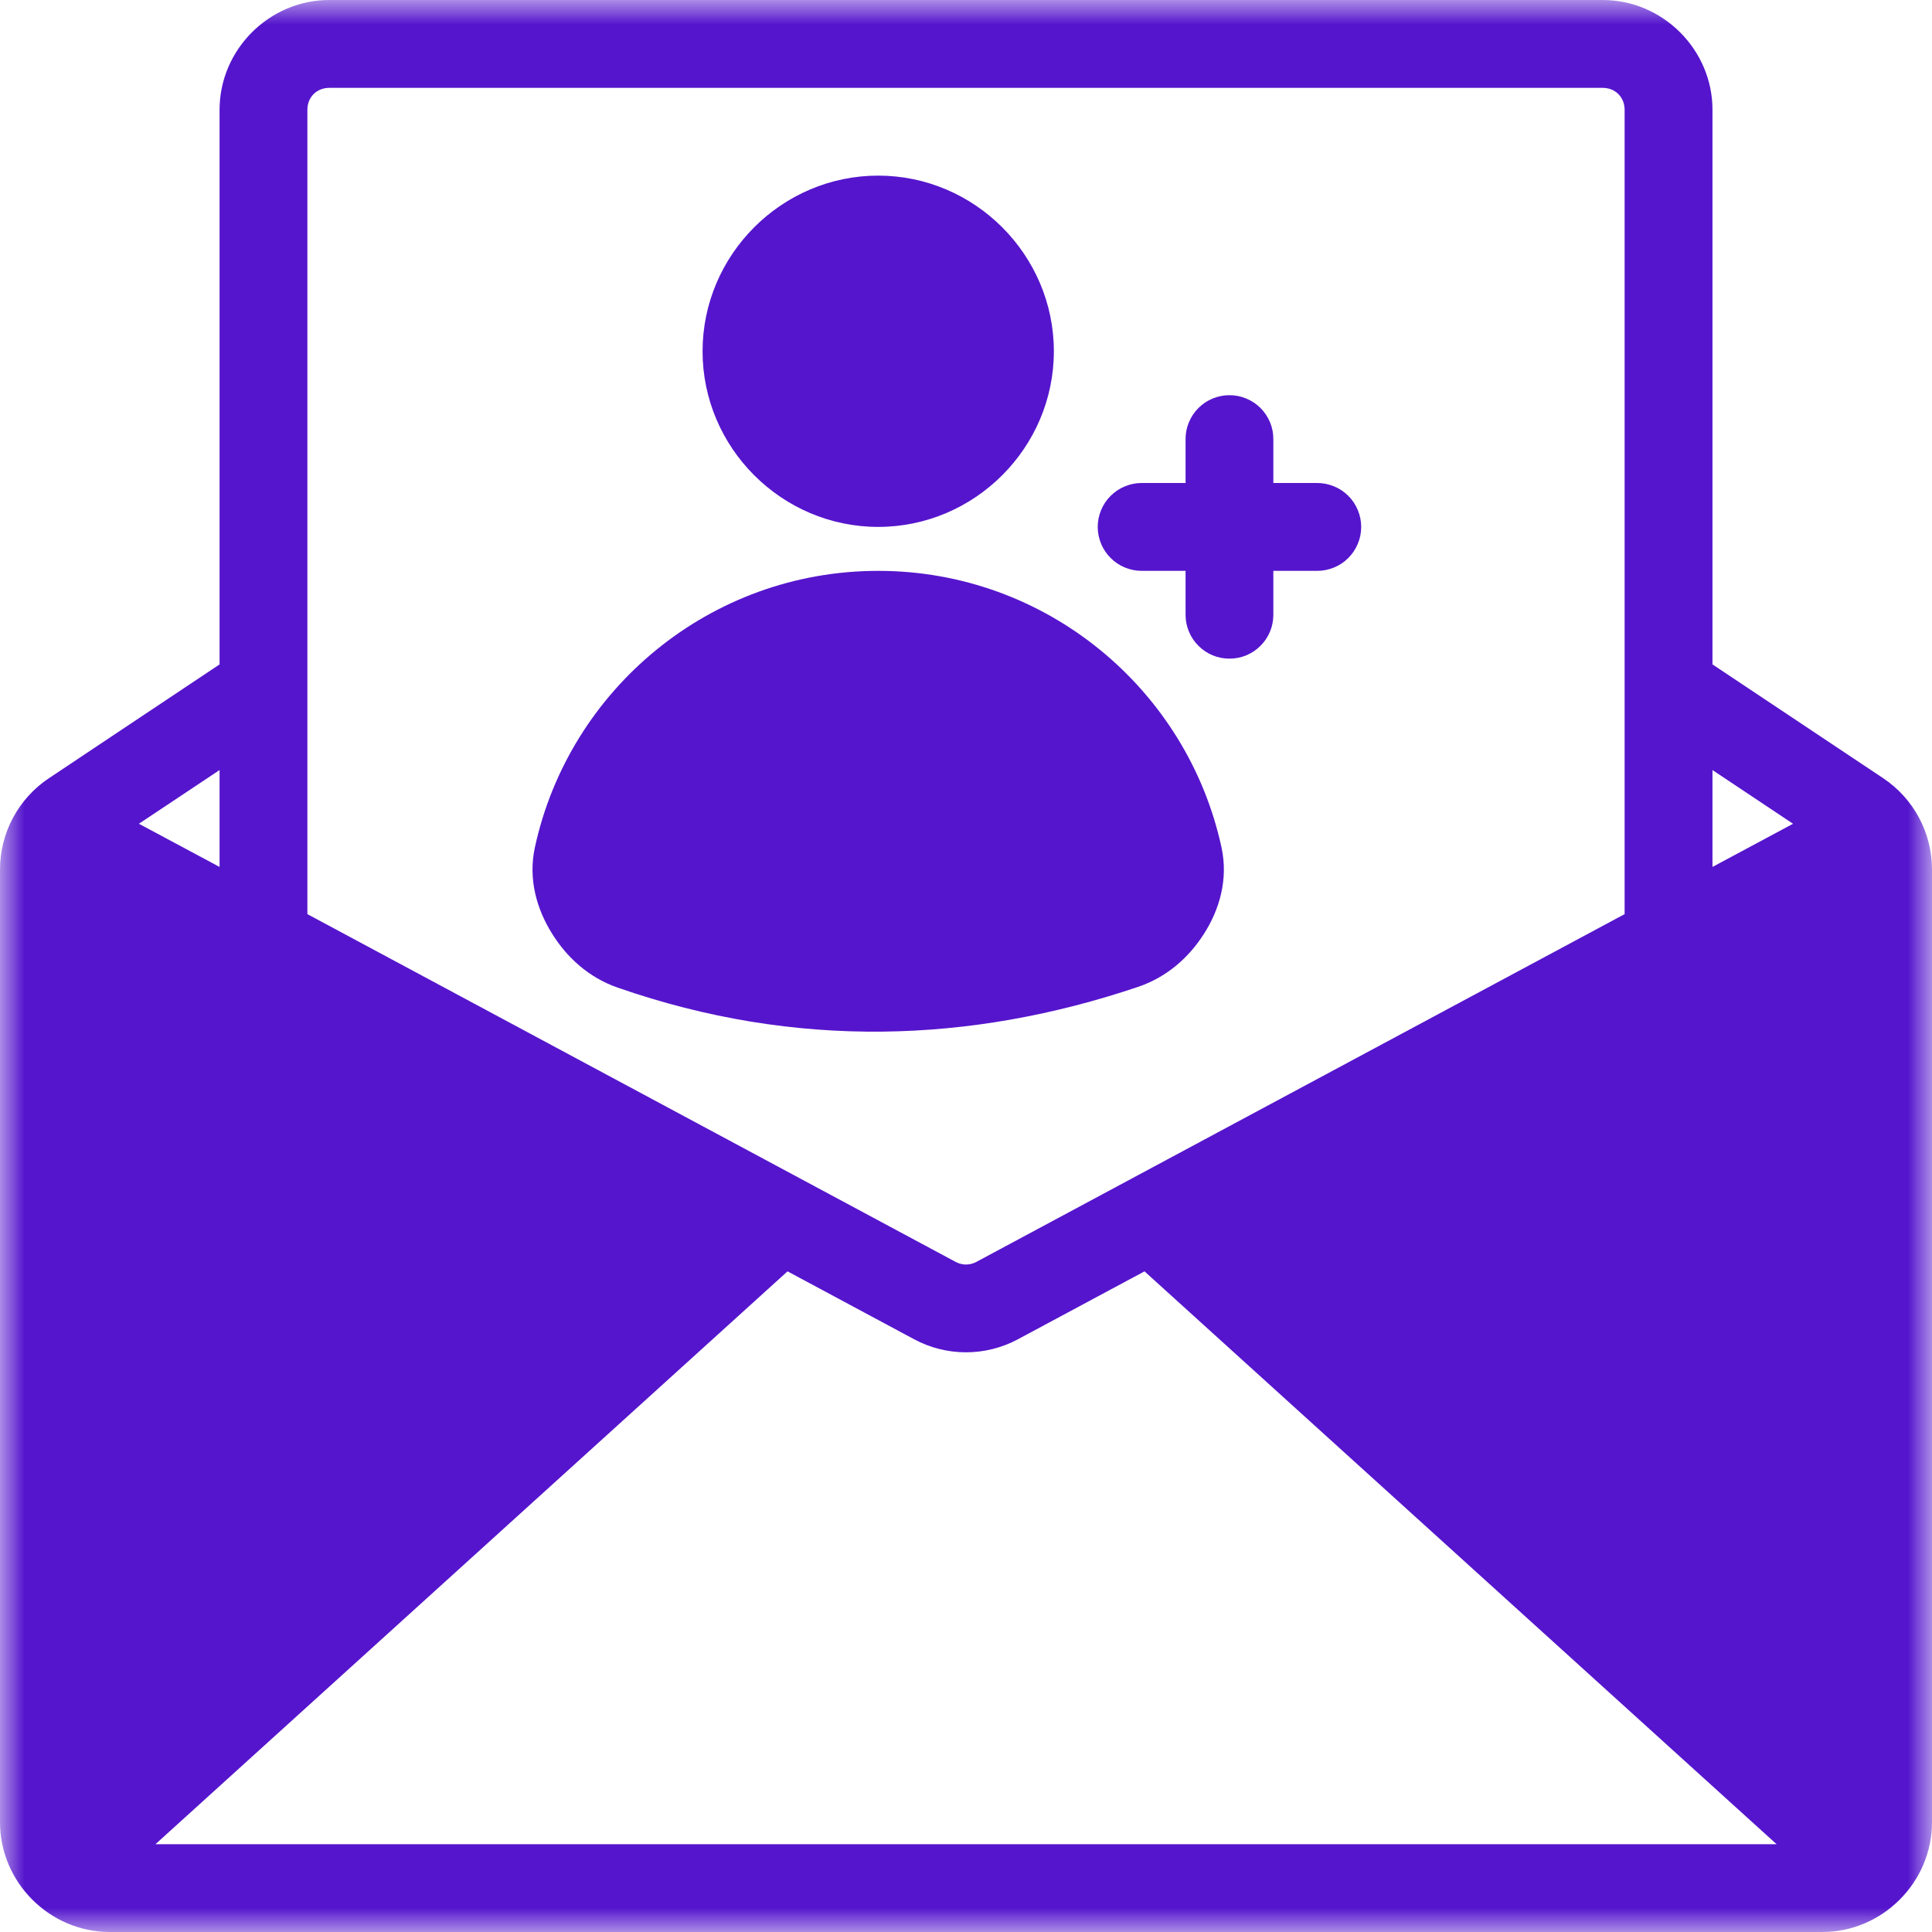 <?xml version="1.0" encoding="UTF-8"?>
<svg xmlns="http://www.w3.org/2000/svg" width="40" height="40" viewBox="0 0 40 40" fill="none">
  <mask id="mask0_2178_6556" style="mask-type:luminance" maskUnits="userSpaceOnUse" x="0" y="0" width="40" height="40">
    <path d="M0 0H40V40H0V0Z" fill="white"></path>
  </mask>
  <g mask="url(#mask0_2178_6556)">
    <path fill-rule="evenodd" clip-rule="evenodd" d="M6.818 0C5.573 0 4.546 1.029 4.546 2.272V13.756L1.013 16.112C0.382 16.532 0 17.243 0 18.003V37.728C0 38.972 1.028 40 2.272 40H37.728C38.972 40 40 38.972 40 37.728V18.003C40 17.243 39.62 16.532 38.989 16.112L35.455 13.756V2.272C35.455 1.029 34.426 0 33.182 0H6.818ZM6.818 1.819H33.182C33.443 1.819 33.636 2.012 33.636 2.272V18.926C29.561 21.113 22.665 24.811 20.215 26.126C20.079 26.199 19.921 26.199 19.785 26.126C17.336 24.811 10.439 21.113 6.364 18.926V2.272C6.364 2.012 6.557 1.819 6.818 1.819ZM4.546 15.943V17.949C4.201 17.764 3.032 17.137 2.876 17.055L4.546 15.943ZM35.455 15.943L37.123 17.055C36.969 17.137 35.799 17.764 35.455 17.949V15.943ZM16.305 26.322C17.188 26.795 18.448 27.471 18.926 27.728C19.596 28.088 20.404 28.088 21.075 27.728C21.552 27.471 22.813 26.795 23.696 26.322L36.782 38.182H3.219L16.305 26.322Z" fill="#5515CD"></path>
  </g>
  <path d="M18.182 3.636C16.184 3.636 14.546 5.276 14.546 7.273C14.546 9.27 16.184 10.909 18.182 10.909C20.179 10.909 21.819 9.27 21.819 7.273C21.819 5.276 20.179 3.636 18.182 3.636Z" fill="#5515CD"></path>
  <path d="M18.182 11.819C14.705 11.819 11.784 14.268 11.074 17.545C10.931 18.205 11.116 18.827 11.428 19.327C11.739 19.827 12.192 20.24 12.787 20.447C16.484 21.734 20.109 21.596 23.56 20.433C24.157 20.232 24.616 19.825 24.931 19.327C25.247 18.831 25.433 18.206 25.29 17.545C24.58 14.268 21.659 11.819 18.182 11.819Z" fill="#5515CD"></path>
  <path d="M25.455 8.182C25.334 8.182 25.219 8.205 25.107 8.251C24.995 8.297 24.897 8.363 24.812 8.448C24.726 8.534 24.661 8.632 24.615 8.743C24.568 8.854 24.546 8.97 24.546 9.091V10H23.636C23.516 10 23.4 10.024 23.288 10.07C23.177 10.115 23.079 10.182 22.994 10.267C22.909 10.351 22.843 10.45 22.797 10.561C22.751 10.673 22.727 10.789 22.727 10.909C22.727 11.03 22.751 11.146 22.797 11.258C22.843 11.368 22.909 11.467 22.994 11.552C23.079 11.637 23.177 11.703 23.288 11.749C23.4 11.795 23.516 11.819 23.636 11.819H24.546V12.727C24.546 12.847 24.568 12.963 24.615 13.075C24.661 13.187 24.726 13.285 24.812 13.37C24.897 13.456 24.995 13.521 25.107 13.568C25.218 13.614 25.334 13.636 25.455 13.636C25.576 13.636 25.692 13.614 25.802 13.568C25.914 13.521 26.012 13.456 26.098 13.37C26.183 13.285 26.248 13.187 26.295 13.075C26.341 12.963 26.363 12.847 26.363 12.727V11.819H27.273C27.393 11.819 27.509 11.795 27.621 11.749C27.732 11.703 27.831 11.637 27.916 11.552C28.001 11.467 28.066 11.368 28.112 11.258C28.159 11.146 28.182 11.03 28.182 10.909C28.182 10.789 28.159 10.673 28.112 10.561C28.066 10.45 28.001 10.351 27.916 10.267C27.831 10.182 27.732 10.115 27.621 10.07C27.509 10.024 27.393 10 27.273 10H26.363V9.091C26.363 8.97 26.341 8.854 26.295 8.743C26.248 8.632 26.183 8.534 26.098 8.448C26.012 8.363 25.914 8.297 25.802 8.251C25.692 8.205 25.576 8.182 25.455 8.182Z" fill="#5515CD"></path>
</svg>
